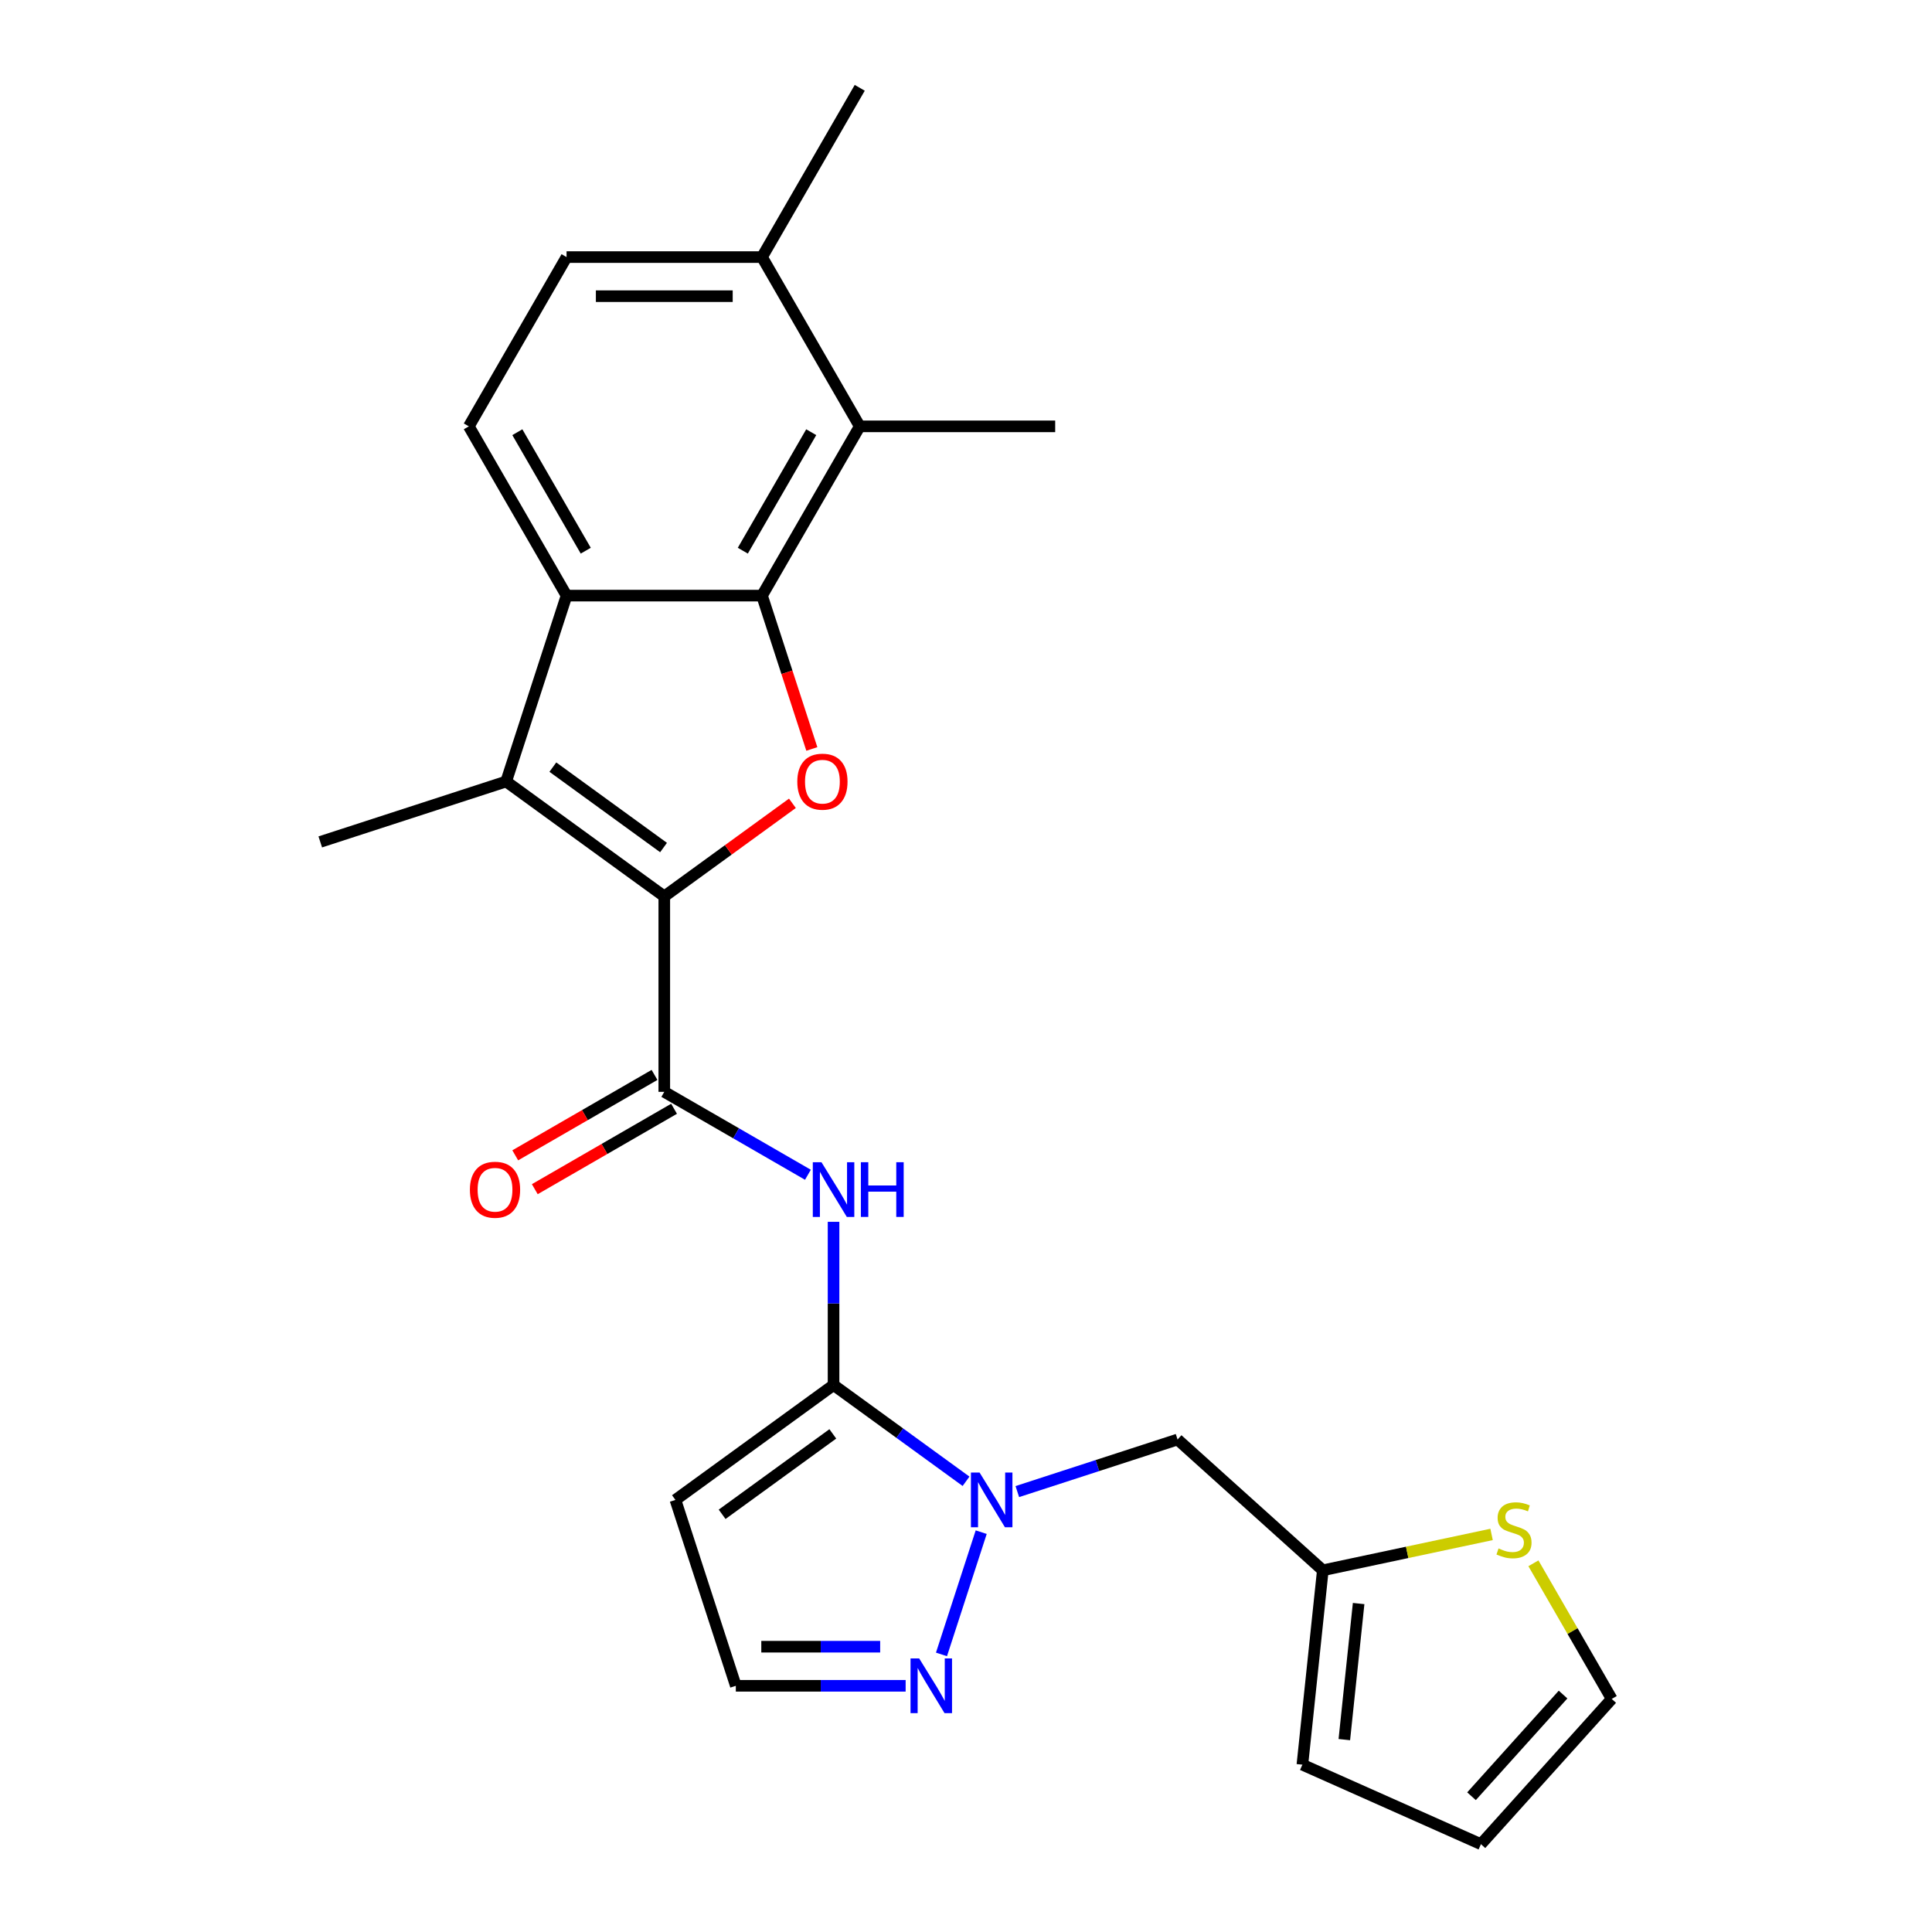 <?xml version='1.0' encoding='iso-8859-1'?>
<svg version='1.1' baseProfile='full'
              xmlns='http://www.w3.org/2000/svg'
                      xmlns:rdkit='http://www.rdkit.org/xml'
                      xmlns:xlink='http://www.w3.org/1999/xlink'
                  xml:space='preserve'
width='1000px' height='1000px' viewBox='0 0 1000 1000'>
<!-- END OF HEADER -->
<rect style='opacity:1.0;fill:#FFFFFF;stroke:none' width='1000' height='1000' x='0' y='0'> </rect>
<path class='bond-1' d='M 343.833,463.973 L 376.991,439.882' style='fill:none;fill-rule:evenodd;stroke:#000000;stroke-width:6px;stroke-linecap:butt;stroke-linejoin:miter;stroke-opacity:1' />
<path class='bond-1' d='M 376.991,439.882 L 410.15,415.791' style='fill:none;fill-rule:evenodd;stroke:#FF0000;stroke-width:6px;stroke-linecap:butt;stroke-linejoin:miter;stroke-opacity:1' />
<path class='bond-3' d='M 343.833,463.973 L 261.988,404.508' style='fill:none;fill-rule:evenodd;stroke:#000000;stroke-width:6px;stroke-linecap:butt;stroke-linejoin:miter;stroke-opacity:1' />
<path class='bond-3' d='M 343.449,438.684 L 286.157,397.059' style='fill:none;fill-rule:evenodd;stroke:#000000;stroke-width:6px;stroke-linecap:butt;stroke-linejoin:miter;stroke-opacity:1' />
<path class='bond-5' d='M 343.833,463.973 L 343.833,565.139' style='fill:none;fill-rule:evenodd;stroke:#000000;stroke-width:6px;stroke-linecap:butt;stroke-linejoin:miter;stroke-opacity:1' />
<path class='bond-0' d='M 394.417,308.293 L 407.31,347.976' style='fill:none;fill-rule:evenodd;stroke:#000000;stroke-width:6px;stroke-linecap:butt;stroke-linejoin:miter;stroke-opacity:1' />
<path class='bond-0' d='M 407.31,347.976 L 420.204,387.659' style='fill:none;fill-rule:evenodd;stroke:#FF0000;stroke-width:6px;stroke-linecap:butt;stroke-linejoin:miter;stroke-opacity:1' />
<path class='bond-9' d='M 394.417,308.293 L 445,220.68' style='fill:none;fill-rule:evenodd;stroke:#000000;stroke-width:6px;stroke-linecap:butt;stroke-linejoin:miter;stroke-opacity:1' />
<path class='bond-9' d='M 384.481,285.035 L 419.89,223.706' style='fill:none;fill-rule:evenodd;stroke:#000000;stroke-width:6px;stroke-linecap:butt;stroke-linejoin:miter;stroke-opacity:1' />
<path class='bond-25' d='M 394.417,308.293 L 293.25,308.293' style='fill:none;fill-rule:evenodd;stroke:#000000;stroke-width:6px;stroke-linecap:butt;stroke-linejoin:miter;stroke-opacity:1' />
<path class='bond-2' d='M 431.446,716.889 L 431.446,674.65' style='fill:none;fill-rule:evenodd;stroke:#000000;stroke-width:6px;stroke-linecap:butt;stroke-linejoin:miter;stroke-opacity:1' />
<path class='bond-2' d='M 431.446,674.65 L 431.446,632.412' style='fill:none;fill-rule:evenodd;stroke:#0000FF;stroke-width:6px;stroke-linecap:butt;stroke-linejoin:miter;stroke-opacity:1' />
<path class='bond-4' d='M 431.446,716.889 L 465.734,741.801' style='fill:none;fill-rule:evenodd;stroke:#000000;stroke-width:6px;stroke-linecap:butt;stroke-linejoin:miter;stroke-opacity:1' />
<path class='bond-4' d='M 465.734,741.801 L 500.022,766.713' style='fill:none;fill-rule:evenodd;stroke:#0000FF;stroke-width:6px;stroke-linecap:butt;stroke-linejoin:miter;stroke-opacity:1' />
<path class='bond-10' d='M 431.446,716.889 L 349.601,776.353' style='fill:none;fill-rule:evenodd;stroke:#000000;stroke-width:6px;stroke-linecap:butt;stroke-linejoin:miter;stroke-opacity:1' />
<path class='bond-10' d='M 431.062,742.178 L 373.77,783.803' style='fill:none;fill-rule:evenodd;stroke:#000000;stroke-width:6px;stroke-linecap:butt;stroke-linejoin:miter;stroke-opacity:1' />
<path class='bond-6' d='M 261.988,404.508 L 293.25,308.293' style='fill:none;fill-rule:evenodd;stroke:#000000;stroke-width:6px;stroke-linecap:butt;stroke-linejoin:miter;stroke-opacity:1' />
<path class='bond-22' d='M 261.988,404.508 L 165.773,435.771' style='fill:none;fill-rule:evenodd;stroke:#000000;stroke-width:6px;stroke-linecap:butt;stroke-linejoin:miter;stroke-opacity:1' />
<path class='bond-8' d='M 507.869,793.043 L 487.31,856.318' style='fill:none;fill-rule:evenodd;stroke:#0000FF;stroke-width:6px;stroke-linecap:butt;stroke-linejoin:miter;stroke-opacity:1' />
<path class='bond-11' d='M 526.561,772.042 L 568.034,758.567' style='fill:none;fill-rule:evenodd;stroke:#0000FF;stroke-width:6px;stroke-linecap:butt;stroke-linejoin:miter;stroke-opacity:1' />
<path class='bond-11' d='M 568.034,758.567 L 609.507,745.091' style='fill:none;fill-rule:evenodd;stroke:#000000;stroke-width:6px;stroke-linecap:butt;stroke-linejoin:miter;stroke-opacity:1' />
<path class='bond-7' d='M 343.833,565.139 L 381.005,586.6' style='fill:none;fill-rule:evenodd;stroke:#000000;stroke-width:6px;stroke-linecap:butt;stroke-linejoin:miter;stroke-opacity:1' />
<path class='bond-7' d='M 381.005,586.6 L 418.177,608.062' style='fill:none;fill-rule:evenodd;stroke:#0000FF;stroke-width:6px;stroke-linecap:butt;stroke-linejoin:miter;stroke-opacity:1' />
<path class='bond-16' d='M 338.775,556.378 L 302.733,577.187' style='fill:none;fill-rule:evenodd;stroke:#000000;stroke-width:6px;stroke-linecap:butt;stroke-linejoin:miter;stroke-opacity:1' />
<path class='bond-16' d='M 302.733,577.187 L 266.691,597.995' style='fill:none;fill-rule:evenodd;stroke:#FF0000;stroke-width:6px;stroke-linecap:butt;stroke-linejoin:miter;stroke-opacity:1' />
<path class='bond-16' d='M 348.892,573.9 L 312.85,594.709' style='fill:none;fill-rule:evenodd;stroke:#000000;stroke-width:6px;stroke-linecap:butt;stroke-linejoin:miter;stroke-opacity:1' />
<path class='bond-16' d='M 312.85,594.709 L 276.808,615.518' style='fill:none;fill-rule:evenodd;stroke:#FF0000;stroke-width:6px;stroke-linecap:butt;stroke-linejoin:miter;stroke-opacity:1' />
<path class='bond-13' d='M 293.25,308.293 L 242.667,220.68' style='fill:none;fill-rule:evenodd;stroke:#000000;stroke-width:6px;stroke-linecap:butt;stroke-linejoin:miter;stroke-opacity:1' />
<path class='bond-13' d='M 303.185,285.035 L 267.777,223.706' style='fill:none;fill-rule:evenodd;stroke:#000000;stroke-width:6px;stroke-linecap:butt;stroke-linejoin:miter;stroke-opacity:1' />
<path class='bond-27' d='M 468.76,872.569 L 424.812,872.569' style='fill:none;fill-rule:evenodd;stroke:#0000FF;stroke-width:6px;stroke-linecap:butt;stroke-linejoin:miter;stroke-opacity:1' />
<path class='bond-27' d='M 424.812,872.569 L 380.863,872.569' style='fill:none;fill-rule:evenodd;stroke:#000000;stroke-width:6px;stroke-linecap:butt;stroke-linejoin:miter;stroke-opacity:1' />
<path class='bond-27' d='M 455.576,852.335 L 424.812,852.335' style='fill:none;fill-rule:evenodd;stroke:#0000FF;stroke-width:6px;stroke-linecap:butt;stroke-linejoin:miter;stroke-opacity:1' />
<path class='bond-27' d='M 424.812,852.335 L 394.047,852.335' style='fill:none;fill-rule:evenodd;stroke:#000000;stroke-width:6px;stroke-linecap:butt;stroke-linejoin:miter;stroke-opacity:1' />
<path class='bond-17' d='M 445,220.68 L 394.417,133.067' style='fill:none;fill-rule:evenodd;stroke:#000000;stroke-width:6px;stroke-linecap:butt;stroke-linejoin:miter;stroke-opacity:1' />
<path class='bond-23' d='M 445,220.68 L 546.166,220.68' style='fill:none;fill-rule:evenodd;stroke:#000000;stroke-width:6px;stroke-linecap:butt;stroke-linejoin:miter;stroke-opacity:1' />
<path class='bond-15' d='M 349.601,776.353 L 380.863,872.569' style='fill:none;fill-rule:evenodd;stroke:#000000;stroke-width:6px;stroke-linecap:butt;stroke-linejoin:miter;stroke-opacity:1' />
<path class='bond-12' d='M 609.507,745.091 L 684.688,812.785' style='fill:none;fill-rule:evenodd;stroke:#000000;stroke-width:6px;stroke-linecap:butt;stroke-linejoin:miter;stroke-opacity:1' />
<path class='bond-14' d='M 684.688,812.785 L 728.362,803.502' style='fill:none;fill-rule:evenodd;stroke:#000000;stroke-width:6px;stroke-linecap:butt;stroke-linejoin:miter;stroke-opacity:1' />
<path class='bond-14' d='M 728.362,803.502 L 772.035,794.219' style='fill:none;fill-rule:evenodd;stroke:#CCCC00;stroke-width:6px;stroke-linecap:butt;stroke-linejoin:miter;stroke-opacity:1' />
<path class='bond-19' d='M 684.688,812.785 L 674.113,913.397' style='fill:none;fill-rule:evenodd;stroke:#000000;stroke-width:6px;stroke-linecap:butt;stroke-linejoin:miter;stroke-opacity:1' />
<path class='bond-19' d='M 703.225,829.992 L 695.822,900.42' style='fill:none;fill-rule:evenodd;stroke:#000000;stroke-width:6px;stroke-linecap:butt;stroke-linejoin:miter;stroke-opacity:1' />
<path class='bond-20' d='M 242.667,220.68 L 293.25,133.067' style='fill:none;fill-rule:evenodd;stroke:#000000;stroke-width:6px;stroke-linecap:butt;stroke-linejoin:miter;stroke-opacity:1' />
<path class='bond-18' d='M 793.695,809.16 L 813.961,844.262' style='fill:none;fill-rule:evenodd;stroke:#CCCC00;stroke-width:6px;stroke-linecap:butt;stroke-linejoin:miter;stroke-opacity:1' />
<path class='bond-18' d='M 813.961,844.262 L 834.227,879.364' style='fill:none;fill-rule:evenodd;stroke:#000000;stroke-width:6px;stroke-linecap:butt;stroke-linejoin:miter;stroke-opacity:1' />
<path class='bond-24' d='M 394.417,133.067 L 445,45.455' style='fill:none;fill-rule:evenodd;stroke:#000000;stroke-width:6px;stroke-linecap:butt;stroke-linejoin:miter;stroke-opacity:1' />
<path class='bond-26' d='M 394.417,133.067 L 293.25,133.067' style='fill:none;fill-rule:evenodd;stroke:#000000;stroke-width:6px;stroke-linecap:butt;stroke-linejoin:miter;stroke-opacity:1' />
<path class='bond-26' d='M 379.242,153.301 L 308.425,153.301' style='fill:none;fill-rule:evenodd;stroke:#000000;stroke-width:6px;stroke-linecap:butt;stroke-linejoin:miter;stroke-opacity:1' />
<path class='bond-28' d='M 834.227,879.364 L 766.534,954.545' style='fill:none;fill-rule:evenodd;stroke:#000000;stroke-width:6px;stroke-linecap:butt;stroke-linejoin:miter;stroke-opacity:1' />
<path class='bond-28' d='M 809.037,877.102 L 761.652,929.729' style='fill:none;fill-rule:evenodd;stroke:#000000;stroke-width:6px;stroke-linecap:butt;stroke-linejoin:miter;stroke-opacity:1' />
<path class='bond-21' d='M 674.113,913.397 L 766.534,954.545' style='fill:none;fill-rule:evenodd;stroke:#000000;stroke-width:6px;stroke-linecap:butt;stroke-linejoin:miter;stroke-opacity:1' />
<path  class='atom-2' d='M 412.679 404.588
Q 412.679 397.788, 416.039 393.988
Q 419.399 390.188, 425.679 390.188
Q 431.959 390.188, 435.319 393.988
Q 438.679 397.788, 438.679 404.588
Q 438.679 411.468, 435.279 415.388
Q 431.879 419.268, 425.679 419.268
Q 419.439 419.268, 416.039 415.388
Q 412.679 411.508, 412.679 404.588
M 425.679 416.068
Q 429.999 416.068, 432.319 413.188
Q 434.679 410.268, 434.679 404.588
Q 434.679 399.028, 432.319 396.228
Q 429.999 393.388, 425.679 393.388
Q 421.359 393.388, 418.999 396.188
Q 416.679 398.988, 416.679 404.588
Q 416.679 410.308, 418.999 413.188
Q 421.359 416.068, 425.679 416.068
' fill='#FF0000'/>
<path  class='atom-5' d='M 507.032 762.193
L 516.312 777.193
Q 517.232 778.673, 518.712 781.353
Q 520.192 784.033, 520.272 784.193
L 520.272 762.193
L 524.032 762.193
L 524.032 790.513
L 520.152 790.513
L 510.192 774.113
Q 509.032 772.193, 507.792 769.993
Q 506.592 767.793, 506.232 767.113
L 506.232 790.513
L 502.552 790.513
L 502.552 762.193
L 507.032 762.193
' fill='#0000FF'/>
<path  class='atom-8' d='M 425.186 601.563
L 434.466 616.563
Q 435.386 618.043, 436.866 620.723
Q 438.346 623.403, 438.426 623.563
L 438.426 601.563
L 442.186 601.563
L 442.186 629.883
L 438.306 629.883
L 428.346 613.483
Q 427.186 611.563, 425.946 609.363
Q 424.746 607.163, 424.386 606.483
L 424.386 629.883
L 420.706 629.883
L 420.706 601.563
L 425.186 601.563
' fill='#0000FF'/>
<path  class='atom-8' d='M 445.586 601.563
L 449.426 601.563
L 449.426 613.603
L 463.906 613.603
L 463.906 601.563
L 467.746 601.563
L 467.746 629.883
L 463.906 629.883
L 463.906 616.803
L 449.426 616.803
L 449.426 629.883
L 445.586 629.883
L 445.586 601.563
' fill='#0000FF'/>
<path  class='atom-9' d='M 475.769 858.409
L 485.049 873.409
Q 485.969 874.889, 487.449 877.569
Q 488.929 880.249, 489.009 880.409
L 489.009 858.409
L 492.769 858.409
L 492.769 886.729
L 488.889 886.729
L 478.929 870.329
Q 477.769 868.409, 476.529 866.209
Q 475.329 864.009, 474.969 863.329
L 474.969 886.729
L 471.289 886.729
L 471.289 858.409
L 475.769 858.409
' fill='#0000FF'/>
<path  class='atom-15' d='M 775.644 801.471
Q 775.964 801.591, 777.284 802.151
Q 778.604 802.711, 780.044 803.071
Q 781.524 803.391, 782.964 803.391
Q 785.644 803.391, 787.204 802.111
Q 788.764 800.791, 788.764 798.511
Q 788.764 796.951, 787.964 795.991
Q 787.204 795.031, 786.004 794.511
Q 784.804 793.991, 782.804 793.391
Q 780.284 792.631, 778.764 791.911
Q 777.284 791.191, 776.204 789.671
Q 775.164 788.151, 775.164 785.591
Q 775.164 782.031, 777.564 779.831
Q 780.004 777.631, 784.804 777.631
Q 788.084 777.631, 791.804 779.191
L 790.884 782.271
Q 787.484 780.871, 784.924 780.871
Q 782.164 780.871, 780.644 782.031
Q 779.124 783.151, 779.164 785.111
Q 779.164 786.631, 779.924 787.551
Q 780.724 788.471, 781.844 788.991
Q 783.004 789.511, 784.924 790.111
Q 787.484 790.911, 789.004 791.711
Q 790.524 792.511, 791.604 794.151
Q 792.724 795.751, 792.724 798.511
Q 792.724 802.431, 790.084 804.551
Q 787.484 806.631, 783.124 806.631
Q 780.604 806.631, 778.684 806.071
Q 776.804 805.551, 774.564 804.631
L 775.644 801.471
' fill='#CCCC00'/>
<path  class='atom-17' d='M 243.22 615.803
Q 243.22 609.003, 246.58 605.203
Q 249.94 601.403, 256.22 601.403
Q 262.5 601.403, 265.86 605.203
Q 269.22 609.003, 269.22 615.803
Q 269.22 622.683, 265.82 626.603
Q 262.42 630.483, 256.22 630.483
Q 249.98 630.483, 246.58 626.603
Q 243.22 622.723, 243.22 615.803
M 256.22 627.283
Q 260.54 627.283, 262.86 624.403
Q 265.22 621.483, 265.22 615.803
Q 265.22 610.243, 262.86 607.443
Q 260.54 604.603, 256.22 604.603
Q 251.9 604.603, 249.54 607.403
Q 247.22 610.203, 247.22 615.803
Q 247.22 621.523, 249.54 624.403
Q 251.9 627.283, 256.22 627.283
' fill='#FF0000'/>
</svg>
